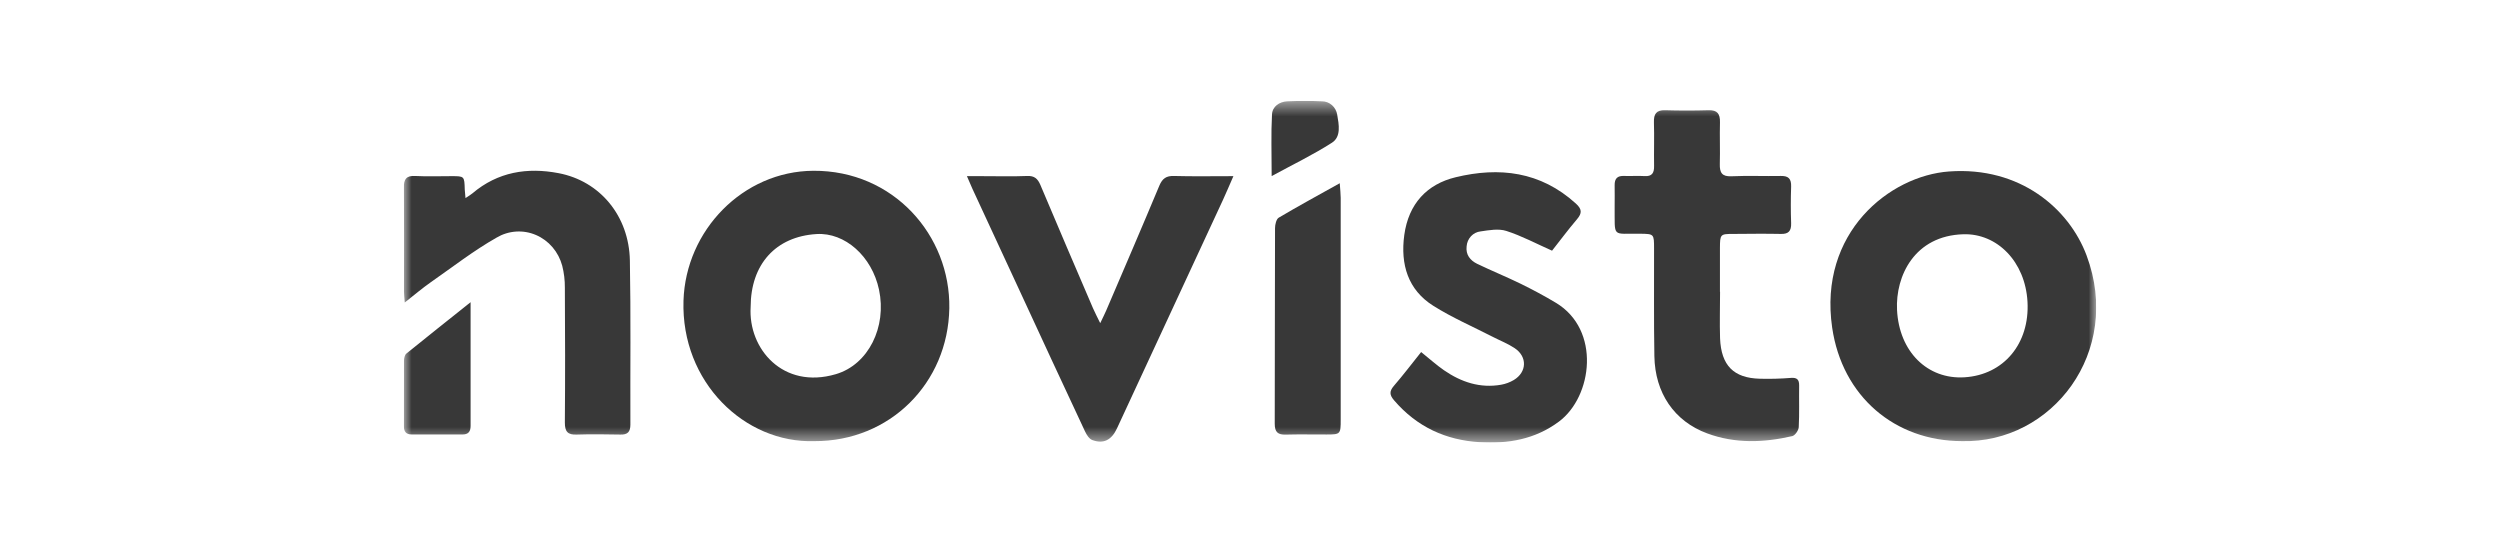 <svg width="161" height="35" viewBox="0 0 161 35" fill="none" xmlns="http://www.w3.org/2000/svg">
<g clip-path="url(#clip0_2064_990)">
<mask id="mask0_2064_990" style="mask-type:luminance" maskUnits="userSpaceOnUse" x="26" y="6" width="109" height="23">
<path d="M135 6.5H26V28.5H135V6.5Z" fill="white"/>
</mask>
<g mask="url(#mask0_2064_990)">
<path d="M52.446 28.409C47.964 28.557 43.852 24.612 44.017 19.363C44.159 14.835 47.847 11.024 52.381 10.998C57.537 10.968 61.214 15.159 61.136 19.853C61.055 24.677 57.298 28.431 52.446 28.409ZM48.342 19.773C48.174 22.452 50.421 25.099 53.827 24.097C55.925 23.481 57.12 21.06 56.609 18.657C56.153 16.506 54.416 14.96 52.584 15.073C49.956 15.233 48.342 17.022 48.342 19.773Z" fill="#383838"/>
<path d="M126.339 28.408C122.02 28.401 118.635 25.523 117.991 21.097C117.102 14.973 121.694 11.322 125.515 11.043C130.1 10.707 133.254 13.448 134.376 16.451C136.699 22.662 132.158 28.565 126.339 28.408ZM126.514 24.298C129.033 24.142 130.719 22.136 130.571 19.436C130.427 16.84 128.608 15.023 126.444 15.086C123.3 15.176 122.061 17.766 122.169 19.962C122.303 22.649 124.129 24.446 126.514 24.298Z" fill="#383838"/>
<path d="M91.522 22.672C92.073 23.114 92.514 23.514 92.997 23.847C94.108 24.612 95.322 25.013 96.669 24.777C96.956 24.726 97.233 24.624 97.486 24.475C98.334 23.967 98.371 22.974 97.548 22.424C97.114 22.133 96.619 21.941 96.152 21.702C94.866 21.04 93.529 20.464 92.306 19.694C90.678 18.673 90.177 17.035 90.436 15.133C90.714 13.116 91.899 11.861 93.742 11.415C96.546 10.737 99.207 11.036 101.489 13.112C101.877 13.466 101.898 13.722 101.557 14.121C100.965 14.815 100.419 15.557 99.952 16.144C98.906 15.679 97.984 15.184 97.007 14.872C96.506 14.71 95.895 14.822 95.347 14.903C95.114 14.928 94.897 15.037 94.734 15.211C94.57 15.386 94.47 15.614 94.451 15.857C94.384 16.413 94.683 16.77 95.128 16.99C96.055 17.435 97.006 17.823 97.93 18.273C98.702 18.652 99.463 19.057 100.202 19.502C103.099 21.241 102.563 25.535 100.397 27.15C98.847 28.304 97.113 28.587 95.288 28.476C93.12 28.345 91.254 27.5 89.777 25.779C89.476 25.428 89.471 25.193 89.768 24.847C90.366 24.155 90.921 23.423 91.522 22.672Z" fill="#383838"/>
<path d="M110.772 18.786C110.772 19.786 110.74 20.788 110.772 21.789C110.844 23.543 111.649 24.346 113.332 24.39C113.998 24.408 114.667 24.39 115.336 24.337C115.721 24.308 115.871 24.436 115.865 24.837C115.851 25.727 115.886 26.621 115.839 27.509C115.829 27.715 115.6 28.044 115.423 28.086C113.587 28.509 111.74 28.578 109.941 27.91C107.824 27.127 106.583 25.313 106.542 22.936C106.502 20.631 106.527 18.327 106.521 16.016C106.521 15.06 106.521 15.066 105.632 15.052C103.778 15.023 104.004 15.355 103.983 13.309C103.983 12.853 103.993 12.395 103.983 11.94C103.973 11.484 104.171 11.313 104.594 11.331C105.018 11.349 105.471 11.311 105.908 11.34C106.379 11.37 106.534 11.151 106.523 10.687C106.507 9.753 106.542 8.816 106.513 7.883C106.495 7.331 106.671 7.086 107.226 7.099C108.163 7.127 109.102 7.127 110.041 7.099C110.589 7.084 110.78 7.325 110.766 7.883C110.742 8.775 110.781 9.666 110.756 10.557C110.74 11.125 110.9 11.378 111.5 11.352C112.562 11.304 113.629 11.352 114.691 11.332C115.18 11.322 115.365 11.514 115.349 12.022C115.322 12.805 115.322 13.588 115.349 14.372C115.365 14.879 115.182 15.076 114.694 15.065C113.673 15.044 112.65 15.057 111.628 15.065C110.783 15.065 110.769 15.079 110.764 15.988C110.764 16.923 110.764 17.859 110.764 18.794L110.772 18.786Z" fill="#383838"/>
<path d="M79.431 11.344C79.16 11.961 78.971 12.415 78.766 12.858C76.489 17.769 74.211 22.679 71.933 27.589C71.584 28.341 71.066 28.607 70.34 28.337C70.144 28.264 69.975 27.999 69.874 27.78C68.439 24.715 67.012 21.645 65.594 18.569C64.607 16.437 63.618 14.304 62.63 12.172C62.525 11.943 62.428 11.71 62.27 11.345H63.342C64.282 11.345 65.221 11.371 66.159 11.333C66.615 11.315 66.832 11.507 67.004 11.917C68.119 14.564 69.251 17.202 70.386 19.842C70.511 20.13 70.658 20.406 70.854 20.812C71.023 20.457 71.137 20.235 71.236 20.006C72.382 17.328 73.536 14.652 74.659 11.963C74.857 11.49 75.11 11.319 75.602 11.333C76.817 11.367 78.043 11.344 79.431 11.344Z" fill="#383838"/>
<path d="M29.978 12.757C30.186 12.617 30.312 12.547 30.421 12.455C32.062 11.061 33.966 10.77 35.965 11.15C38.649 11.658 40.51 13.918 40.564 16.777C40.63 20.302 40.583 23.827 40.597 27.345C40.597 27.832 40.403 27.997 39.957 27.987C39.019 27.97 38.078 27.956 37.141 27.987C36.57 28.011 36.372 27.806 36.377 27.204C36.4 24.312 36.395 21.42 36.377 18.526C36.381 18.049 36.324 17.574 36.207 17.112C36.088 16.671 35.874 16.263 35.581 15.92C35.288 15.577 34.925 15.308 34.517 15.134C34.11 14.959 33.67 14.884 33.231 14.913C32.791 14.942 32.364 15.075 31.981 15.302C30.505 16.138 29.145 17.199 27.745 18.174C27.202 18.555 26.693 18.987 26.066 19.48C26.041 19.143 26.016 18.957 26.016 18.776C26.016 16.556 26.03 14.337 26.004 12.117C25.996 11.518 26.183 11.298 26.755 11.334C27.525 11.374 28.298 11.343 29.071 11.344C29.907 11.344 29.906 11.344 29.93 12.201C29.939 12.35 29.959 12.498 29.978 12.757Z" fill="#383838"/>
<path d="M86.28 11.8C86.309 12.236 86.341 12.488 86.341 12.739C86.341 17.502 86.341 22.265 86.341 27.028C86.341 27.964 86.321 27.979 85.436 27.982C84.55 27.985 83.682 27.964 82.806 27.989C82.305 28.003 82.092 27.844 82.093 27.286C82.108 23.088 82.093 18.891 82.112 14.694C82.112 14.463 82.194 14.112 82.347 14.02C83.595 13.281 84.866 12.59 86.28 11.8Z" fill="#383838"/>
<path d="M30.306 19.462C30.306 22.255 30.306 24.842 30.306 27.427C30.306 27.811 30.145 27.982 29.779 27.98C28.694 27.975 27.608 27.975 26.523 27.98C26.147 27.98 26.004 27.795 26.006 27.416C26.013 26.025 26.006 24.633 26.016 23.238C26.016 23.079 26.063 22.857 26.169 22.771C27.5 21.694 28.839 20.63 30.306 19.462Z" fill="#383838"/>
<path d="M81.895 11.339C81.895 9.862 81.849 8.611 81.917 7.366C81.944 6.853 82.396 6.55 82.896 6.526C83.648 6.491 84.399 6.49 85.141 6.526C85.374 6.526 85.601 6.613 85.779 6.77C85.958 6.928 86.077 7.146 86.116 7.387C86.226 8.019 86.38 8.808 85.776 9.192C84.582 9.957 83.303 10.576 81.895 11.339Z" fill="#383838"/>
</g>
</g>
<defs>
<clipPath id="clip0_2064_990">
<rect width="109" height="22" fill="white" transform="translate(26 6.5)"/>
</clipPath>
</defs>
</svg>
